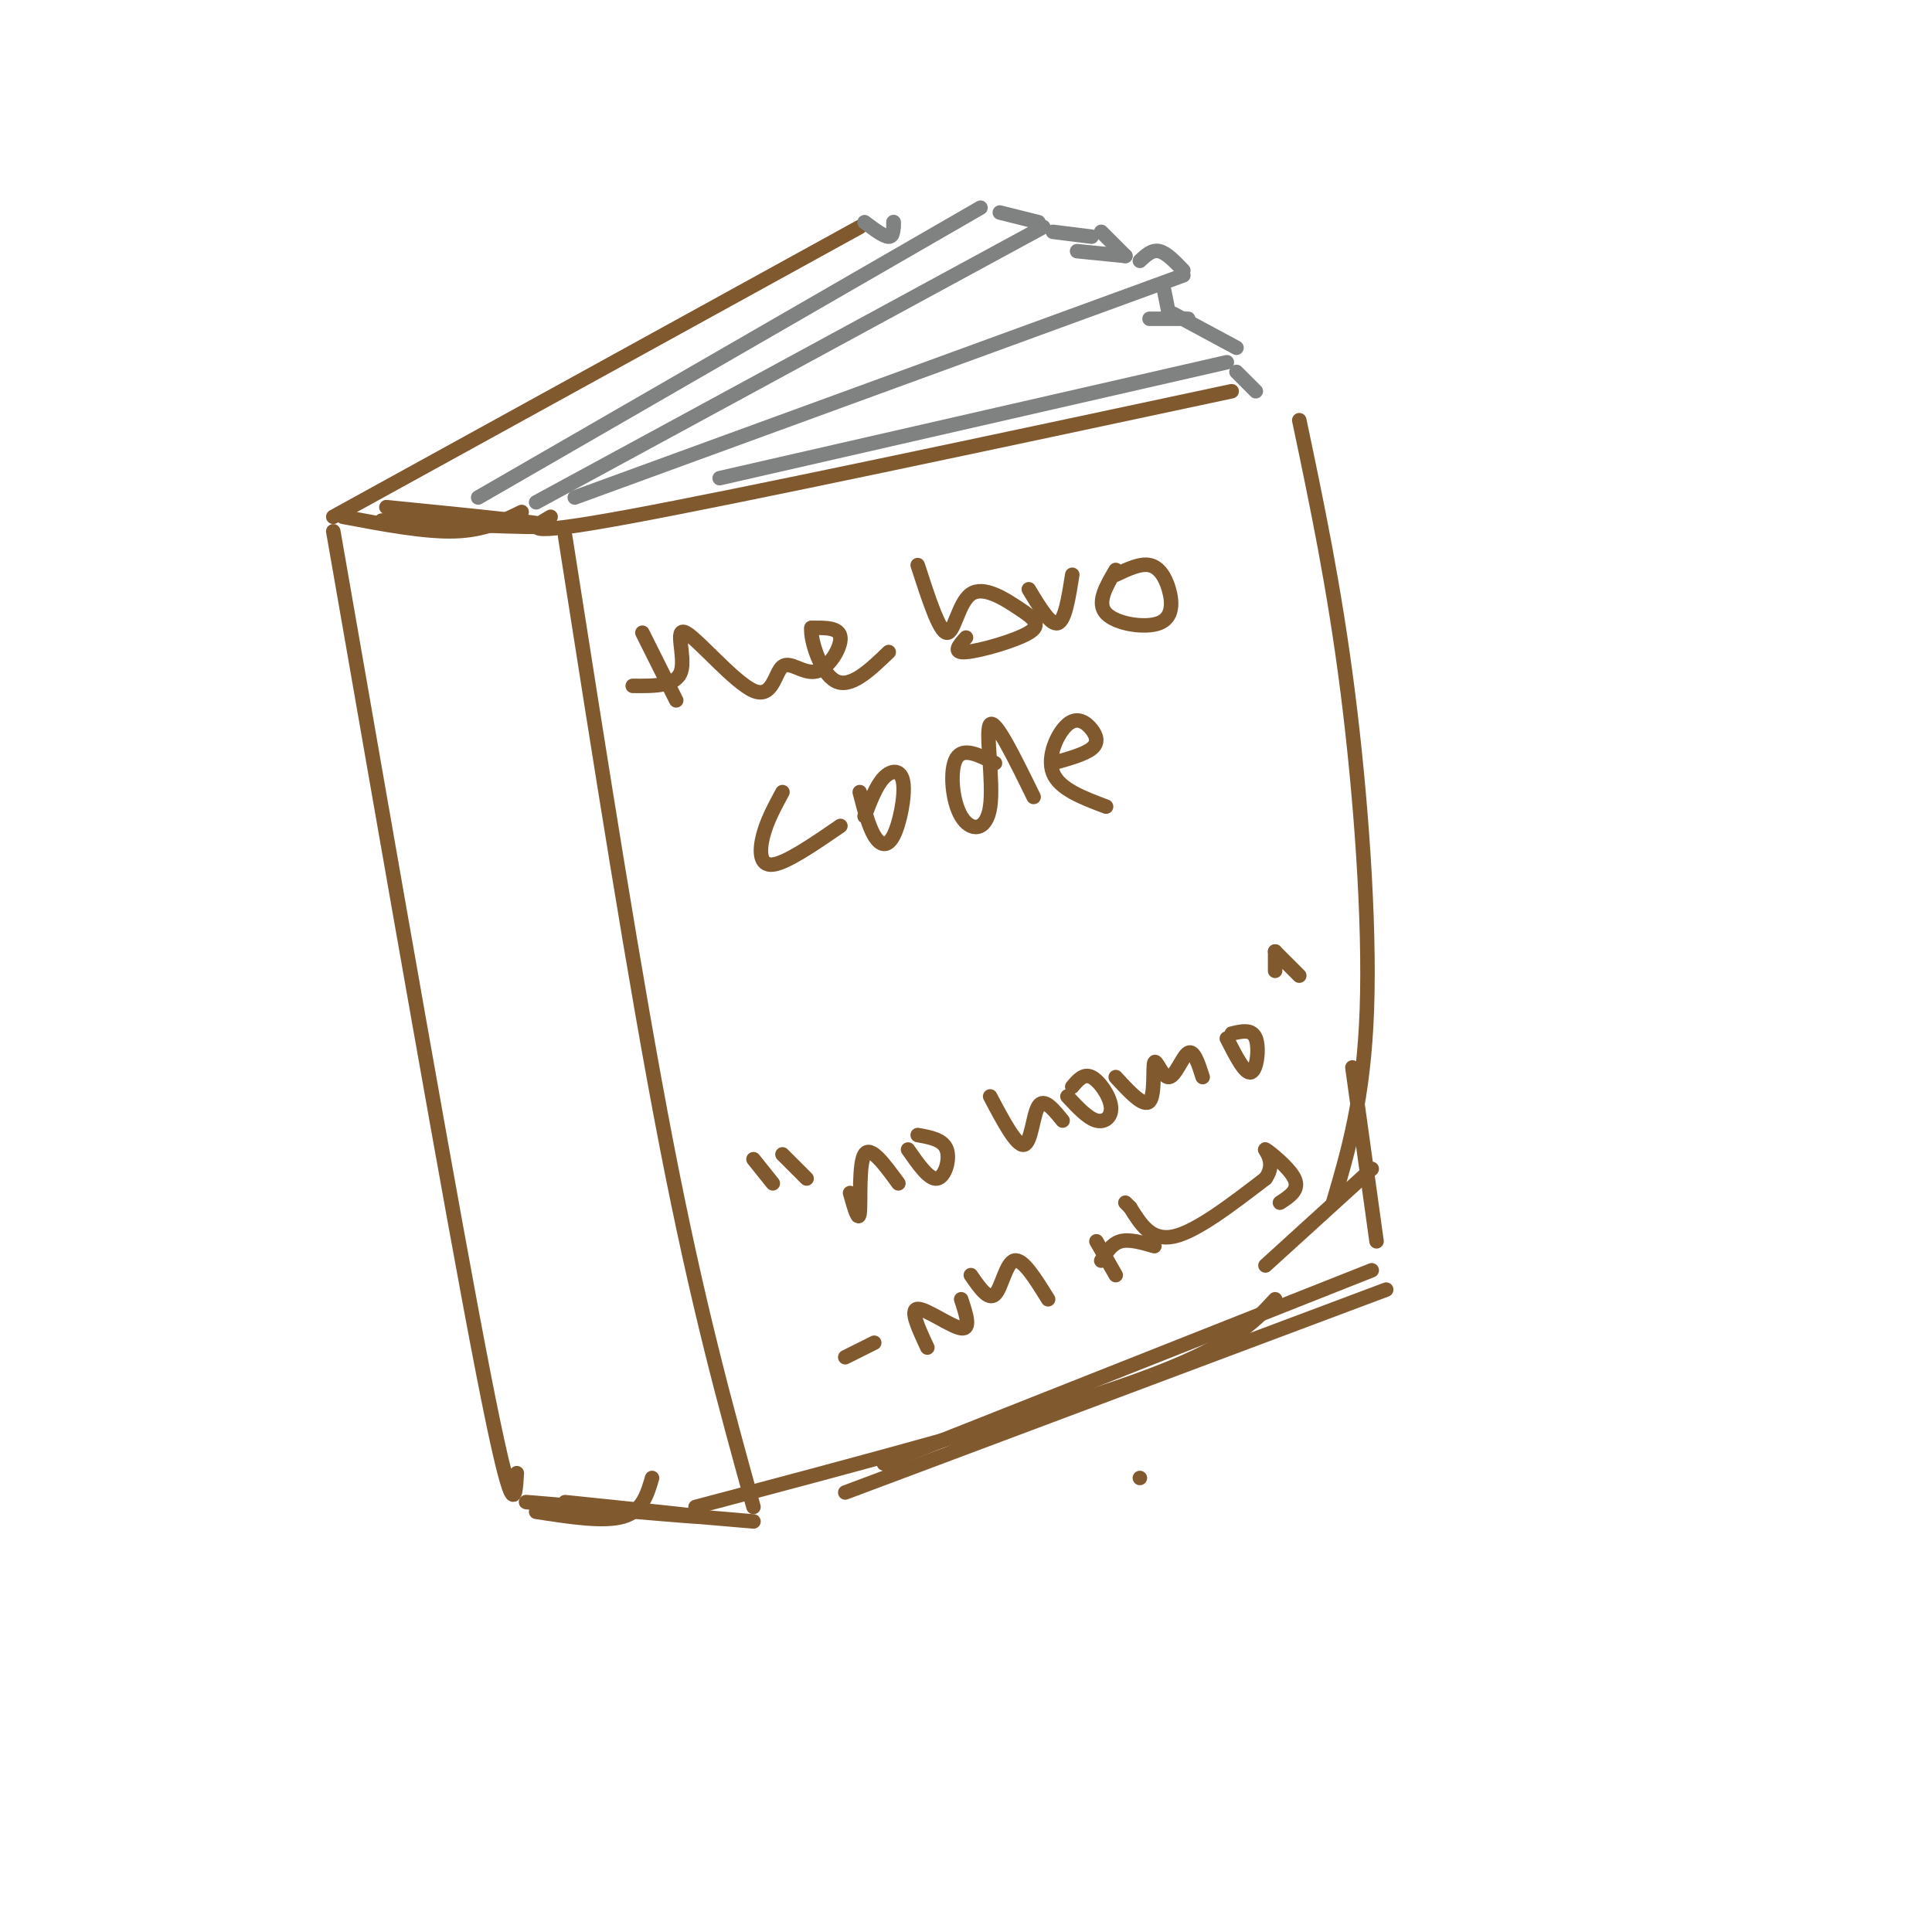 <svg viewBox='0 0 400 400' version='1.1' xmlns='http://www.w3.org/2000/svg' xmlns:xlink='http://www.w3.org/1999/xlink'><g fill='none' stroke='rgb(129,89,47)' stroke-width='3' stroke-linecap='round' stroke-linejoin='round'><path d='M71,107c8.417,1.583 16.833,3.167 23,3c6.167,-0.167 10.083,-2.083 14,-4'/><path d='M69,110c12.333,70.750 24.667,141.500 31,174c6.333,32.500 6.667,26.750 7,21'/><path d='M111,313c7.000,1.083 14.000,2.167 18,1c4.000,-1.167 5.000,-4.583 6,-8'/><path d='M117,111c7.250,46.250 14.500,92.500 21,126c6.500,33.500 12.250,54.250 18,75'/><path d='M114,107c-3.750,2.167 -7.500,4.333 16,0c23.500,-4.333 74.250,-15.167 125,-26'/><path d='M144,312c35.500,-9.417 71.000,-18.833 91,-26c20.000,-7.167 24.500,-12.083 29,-17'/><path d='M269,87c3.622,17.200 7.244,34.400 10,56c2.756,21.600 4.644,47.600 4,66c-0.644,18.400 -3.822,29.200 -7,40'/><path d='M284,242c0.000,0.000 -22.000,20.000 -22,20'/><path d='M69,107c0.000,0.000 109.000,-60.000 109,-60'/><path d='M236,306c0.000,0.000 0.000,0.000 0,0'/></g>
<g fill='none' stroke='rgb(128,130,130)' stroke-width='3' stroke-linecap='round' stroke-linejoin='round'><path d='M99,103c0.000,0.000 104.000,-60.000 104,-60'/><path d='M111,104c0.000,0.000 105.000,-57.000 105,-57'/><path d='M119,103c0.000,0.000 126.000,-46.000 126,-46'/><path d='M149,99c0.000,0.000 105.000,-24.000 105,-24'/><path d='M256,77c0.000,0.000 4.000,4.000 4,4'/><path d='M256,72c0.000,0.000 -13.000,-7.000 -13,-7'/><path d='M246,66c0.000,0.000 -8.000,0.000 -8,0'/><path d='M242,65c0.000,0.000 -1.000,-5.000 -1,-5'/><path d='M245,56c-1.750,-1.833 -3.500,-3.667 -5,-4c-1.500,-0.333 -2.750,0.833 -4,2'/><path d='M233,53c0.000,0.000 -5.000,-5.000 -5,-5'/><path d='M233,53c0.000,0.000 -10.000,-1.000 -10,-1'/><path d='M226,49c0.000,0.000 -8.000,-1.000 -8,-1'/><path d='M215,46c0.000,0.000 -8.000,-2.000 -8,-2'/><path d='M185,46c0.000,0.000 0.000,1.000 0,1'/><path d='M185,46c0.000,1.500 0.000,3.000 -1,3c-1.000,0.000 -3.000,-1.500 -5,-3'/></g>
<g fill='none' stroke='rgb(129,89,47)' stroke-width='3' stroke-linecap='round' stroke-linejoin='round'><path d='M175,309c0.000,0.000 112.000,-42.000 112,-42'/><path d='M183,303c0.000,0.000 101.000,-40.000 101,-40'/><path d='M280,221c0.000,0.000 5.000,36.000 5,36'/><path d='M117,311c16.333,1.689 32.667,3.378 27,3c-5.667,-0.378 -33.333,-2.822 -35,-3c-1.667,-0.178 22.667,1.911 47,4'/><path d='M80,105c18.089,1.800 36.178,3.600 34,4c-2.178,0.400 -24.622,-0.600 -32,-1c-7.378,-0.400 0.311,-0.200 8,0'/><path d='M133,131c0.000,0.000 7.000,14.000 7,14'/><path d='M131,142c4.501,0.049 9.002,0.098 10,-3c0.998,-3.098 -1.507,-9.341 1,-8c2.507,1.341 10.025,10.268 14,12c3.975,1.732 4.406,-3.732 6,-5c1.594,-1.268 4.352,1.659 7,1c2.648,-0.659 5.185,-4.902 5,-7c-0.185,-2.098 -3.093,-2.049 -6,-2'/><path d='M168,130c-0.311,2.400 1.911,9.400 5,11c3.089,1.600 7.044,-2.200 11,-6'/><path d='M190,117c2.229,6.883 4.458,13.767 6,14c1.542,0.233 2.397,-6.183 5,-8c2.603,-1.817 6.956,0.967 10,3c3.044,2.033 4.781,3.317 2,5c-2.781,1.683 -10.080,3.767 -13,4c-2.920,0.233 -1.460,-1.383 0,-3'/><path d='M213,122c2.250,3.750 4.500,7.500 6,7c1.500,-0.500 2.250,-5.250 3,-10'/><path d='M231,118c-2.010,3.408 -4.019,6.817 -2,9c2.019,2.183 8.067,3.142 11,2c2.933,-1.142 2.751,-4.384 2,-7c-0.751,-2.616 -2.072,-4.604 -4,-5c-1.928,-0.396 -4.464,0.802 -7,2'/><path d='M162,164c-1.600,2.956 -3.200,5.911 -4,9c-0.800,3.089 -0.800,6.311 2,6c2.800,-0.311 8.400,-4.156 14,-8'/><path d='M178,164c0.901,3.491 1.802,6.982 3,9c1.198,2.018 2.692,2.561 4,0c1.308,-2.561 2.429,-8.228 2,-11c-0.429,-2.772 -2.408,-2.649 -4,-1c-1.592,1.649 -2.796,4.825 -4,8'/><path d='M206,158c-3.298,-1.683 -6.596,-3.365 -8,-1c-1.404,2.365 -0.912,8.778 1,12c1.912,3.222 5.246,3.252 6,-2c0.754,-5.252 -1.070,-15.786 0,-17c1.070,-1.214 5.035,6.893 9,15'/><path d='M218,158c3.271,-0.914 6.542,-1.828 8,-3c1.458,-1.172 1.102,-2.603 0,-4c-1.102,-1.397 -2.951,-2.761 -5,-1c-2.049,1.761 -4.300,6.646 -3,10c1.300,3.354 6.150,5.177 11,7'/><path d='M156,240c0.000,0.000 4.000,5.000 4,5'/><path d='M162,239c0.000,0.000 5.000,5.000 5,5'/><path d='M176,247c0.889,3.156 1.778,6.311 2,4c0.222,-2.311 -0.222,-10.089 1,-12c1.222,-1.911 4.111,2.044 7,6'/><path d='M188,238c2.178,3.133 4.356,6.267 6,6c1.644,-0.267 2.756,-3.933 2,-6c-0.756,-2.067 -3.378,-2.533 -6,-3'/><path d='M205,227c2.733,5.178 5.467,10.356 7,10c1.533,-0.356 1.867,-6.244 3,-8c1.133,-1.756 3.067,0.622 5,3'/><path d='M221,227c2.101,2.262 4.202,4.524 6,5c1.798,0.476 3.292,-0.833 3,-3c-0.292,-2.167 -2.369,-5.190 -4,-6c-1.631,-0.810 -2.815,0.595 -4,2'/><path d='M231,223c2.909,3.158 5.818,6.316 7,5c1.182,-1.316 0.636,-7.105 1,-8c0.364,-0.895 1.636,3.105 3,3c1.364,-0.105 2.818,-4.316 4,-5c1.182,-0.684 2.091,2.158 3,5'/><path d='M254,215c1.889,3.711 3.778,7.422 5,7c1.222,-0.422 1.778,-4.978 1,-7c-0.778,-2.022 -2.889,-1.511 -5,-1'/><path d='M264,197c0.000,0.000 0.000,4.000 0,4'/><path d='M264,197c0.000,0.000 5.000,5.000 5,5'/><path d='M175,281c0.000,0.000 6.000,-3.000 6,-3'/><path d='M192,279c-1.844,-3.956 -3.689,-7.911 -2,-8c1.689,-0.089 6.911,3.689 9,4c2.089,0.311 1.044,-2.844 0,-6'/><path d='M201,264c1.822,2.644 3.644,5.289 5,4c1.356,-1.289 2.244,-6.511 4,-7c1.756,-0.489 4.378,3.756 7,8'/><path d='M227,257c0.000,0.000 4.000,7.000 4,7'/><path d='M228,261c1.083,-1.750 2.167,-3.500 4,-4c1.833,-0.500 4.417,0.250 7,1'/><path d='M234,250c0.000,0.000 -1.000,-1.000 -1,-1'/><path d='M234,250c2.167,3.500 4.333,7.000 9,6c4.667,-1.000 11.833,-6.500 19,-12'/><path d='M262,244c2.548,-3.512 -0.583,-6.292 0,-6c0.583,0.292 4.881,3.655 6,6c1.119,2.345 -0.940,3.673 -3,5'/></g>
</svg>